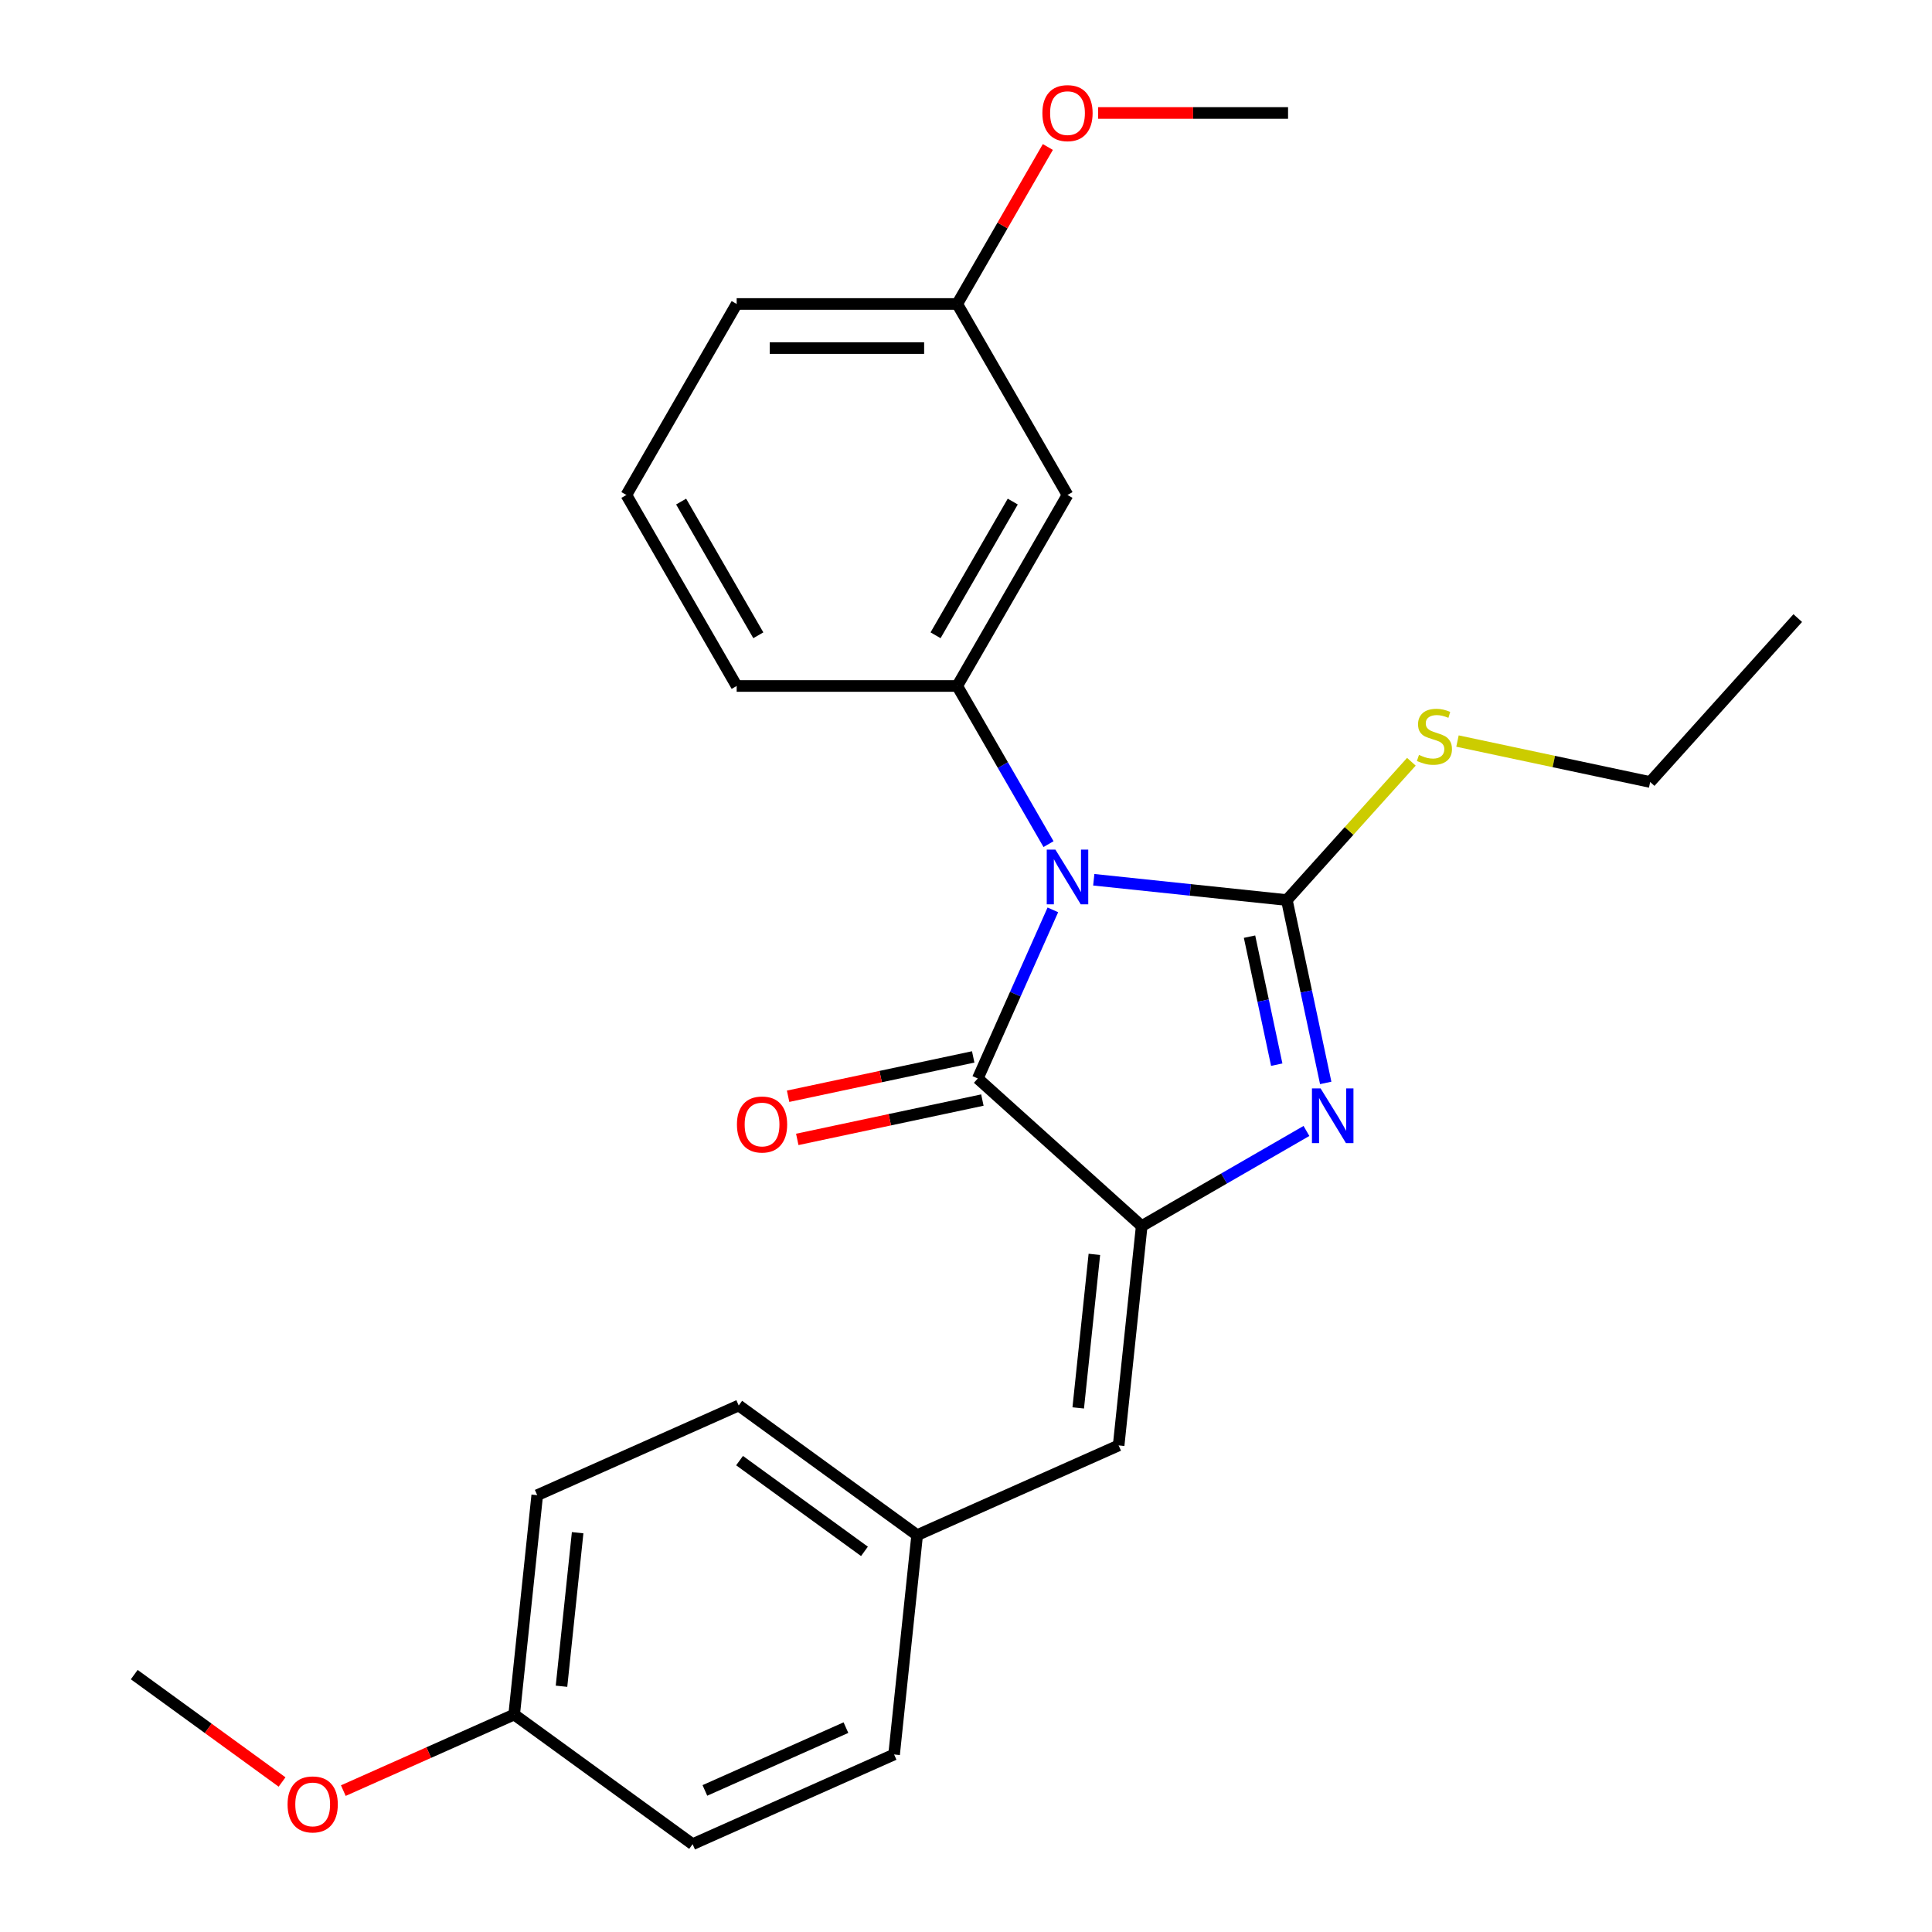 <?xml version='1.0' encoding='iso-8859-1'?>
<svg version='1.1' baseProfile='full'
              xmlns='http://www.w3.org/2000/svg'
                      xmlns:rdkit='http://www.rdkit.org/xml'
                      xmlns:xlink='http://www.w3.org/1999/xlink'
                  xml:space='preserve'
width='1000px' height='1000px' viewBox='0 0 1000 1000'>
<!-- END OF HEADER -->
<rect style='opacity:1.0;fill:#FFFFFF;stroke:none' width='1000' height='1000' x='0' y='0'> </rect>
<path class='bond-0' d='M 566.13,455.361 L 616.1,460.613' style='fill:none;fill-rule:evenodd;stroke:#0000FF;stroke-width:6px;stroke-linecap:butt;stroke-linejoin:miter;stroke-opacity:1' />
<path class='bond-0' d='M 616.1,460.613 L 666.07,465.865' style='fill:none;fill-rule:evenodd;stroke:#000000;stroke-width:6px;stroke-linecap:butt;stroke-linejoin:miter;stroke-opacity:1' />
<path class='bond-3' d='M 544.961,470.946 L 525.532,514.584' style='fill:none;fill-rule:evenodd;stroke:#0000FF;stroke-width:6px;stroke-linecap:butt;stroke-linejoin:miter;stroke-opacity:1' />
<path class='bond-3' d='M 525.532,514.584 L 506.103,558.222' style='fill:none;fill-rule:evenodd;stroke:#000000;stroke-width:6px;stroke-linecap:butt;stroke-linejoin:miter;stroke-opacity:1' />
<path class='bond-4' d='M 542.713,436.918 L 519.084,395.992' style='fill:none;fill-rule:evenodd;stroke:#0000FF;stroke-width:6px;stroke-linecap:butt;stroke-linejoin:miter;stroke-opacity:1' />
<path class='bond-4' d='M 519.084,395.992 L 495.456,355.066' style='fill:none;fill-rule:evenodd;stroke:#000000;stroke-width:6px;stroke-linecap:butt;stroke-linejoin:miter;stroke-opacity:1' />
<path class='bond-1' d='M 666.07,465.865 L 676.13,513.191' style='fill:none;fill-rule:evenodd;stroke:#000000;stroke-width:6px;stroke-linecap:butt;stroke-linejoin:miter;stroke-opacity:1' />
<path class='bond-1' d='M 676.13,513.191 L 686.189,560.516' style='fill:none;fill-rule:evenodd;stroke:#0000FF;stroke-width:6px;stroke-linecap:butt;stroke-linejoin:miter;stroke-opacity:1' />
<path class='bond-1' d='M 646.755,484.81 L 653.797,517.938' style='fill:none;fill-rule:evenodd;stroke:#000000;stroke-width:6px;stroke-linecap:butt;stroke-linejoin:miter;stroke-opacity:1' />
<path class='bond-1' d='M 653.797,517.938 L 660.838,551.066' style='fill:none;fill-rule:evenodd;stroke:#0000FF;stroke-width:6px;stroke-linecap:butt;stroke-linejoin:miter;stroke-opacity:1' />
<path class='bond-8' d='M 666.07,465.865 L 698.297,430.073' style='fill:none;fill-rule:evenodd;stroke:#000000;stroke-width:6px;stroke-linecap:butt;stroke-linejoin:miter;stroke-opacity:1' />
<path class='bond-8' d='M 698.297,430.073 L 730.524,394.281' style='fill:none;fill-rule:evenodd;stroke:#CCCC00;stroke-width:6px;stroke-linecap:butt;stroke-linejoin:miter;stroke-opacity:1' />
<path class='bond-25' d='M 676.212,585.379 L 633.576,609.994' style='fill:none;fill-rule:evenodd;stroke:#0000FF;stroke-width:6px;stroke-linecap:butt;stroke-linejoin:miter;stroke-opacity:1' />
<path class='bond-25' d='M 633.576,609.994 L 590.94,634.61' style='fill:none;fill-rule:evenodd;stroke:#000000;stroke-width:6px;stroke-linecap:butt;stroke-linejoin:miter;stroke-opacity:1' />
<path class='bond-2' d='M 590.94,634.61 L 506.103,558.222' style='fill:none;fill-rule:evenodd;stroke:#000000;stroke-width:6px;stroke-linecap:butt;stroke-linejoin:miter;stroke-opacity:1' />
<path class='bond-5' d='M 590.94,634.61 L 579.007,748.145' style='fill:none;fill-rule:evenodd;stroke:#000000;stroke-width:6px;stroke-linecap:butt;stroke-linejoin:miter;stroke-opacity:1' />
<path class='bond-5' d='M 566.443,649.254 L 558.09,728.728' style='fill:none;fill-rule:evenodd;stroke:#000000;stroke-width:6px;stroke-linecap:butt;stroke-linejoin:miter;stroke-opacity:1' />
<path class='bond-7' d='M 503.729,547.056 L 455.824,557.238' style='fill:none;fill-rule:evenodd;stroke:#000000;stroke-width:6px;stroke-linecap:butt;stroke-linejoin:miter;stroke-opacity:1' />
<path class='bond-7' d='M 455.824,557.238 L 407.918,567.421' style='fill:none;fill-rule:evenodd;stroke:#FF0000;stroke-width:6px;stroke-linecap:butt;stroke-linejoin:miter;stroke-opacity:1' />
<path class='bond-7' d='M 508.476,569.389 L 460.571,579.571' style='fill:none;fill-rule:evenodd;stroke:#000000;stroke-width:6px;stroke-linecap:butt;stroke-linejoin:miter;stroke-opacity:1' />
<path class='bond-7' d='M 460.571,579.571 L 412.665,589.754' style='fill:none;fill-rule:evenodd;stroke:#FF0000;stroke-width:6px;stroke-linecap:butt;stroke-linejoin:miter;stroke-opacity:1' />
<path class='bond-6' d='M 495.456,355.066 L 552.536,256.201' style='fill:none;fill-rule:evenodd;stroke:#000000;stroke-width:6px;stroke-linecap:butt;stroke-linejoin:miter;stroke-opacity:1' />
<path class='bond-6' d='M 484.245,328.821 L 524.201,259.615' style='fill:none;fill-rule:evenodd;stroke:#000000;stroke-width:6px;stroke-linecap:butt;stroke-linejoin:miter;stroke-opacity:1' />
<path class='bond-12' d='M 495.456,355.066 L 381.296,355.066' style='fill:none;fill-rule:evenodd;stroke:#000000;stroke-width:6px;stroke-linecap:butt;stroke-linejoin:miter;stroke-opacity:1' />
<path class='bond-9' d='M 579.007,748.145 L 474.717,794.578' style='fill:none;fill-rule:evenodd;stroke:#000000;stroke-width:6px;stroke-linecap:butt;stroke-linejoin:miter;stroke-opacity:1' />
<path class='bond-10' d='M 552.536,256.201 L 495.456,157.336' style='fill:none;fill-rule:evenodd;stroke:#000000;stroke-width:6px;stroke-linecap:butt;stroke-linejoin:miter;stroke-opacity:1' />
<path class='bond-20' d='M 754.392,383.564 L 804.258,394.163' style='fill:none;fill-rule:evenodd;stroke:#CCCC00;stroke-width:6px;stroke-linecap:butt;stroke-linejoin:miter;stroke-opacity:1' />
<path class='bond-20' d='M 804.258,394.163 L 854.124,404.763' style='fill:none;fill-rule:evenodd;stroke:#000000;stroke-width:6px;stroke-linecap:butt;stroke-linejoin:miter;stroke-opacity:1' />
<path class='bond-13' d='M 474.717,794.578 L 462.784,908.112' style='fill:none;fill-rule:evenodd;stroke:#000000;stroke-width:6px;stroke-linecap:butt;stroke-linejoin:miter;stroke-opacity:1' />
<path class='bond-14' d='M 474.717,794.578 L 382.359,727.476' style='fill:none;fill-rule:evenodd;stroke:#000000;stroke-width:6px;stroke-linecap:butt;stroke-linejoin:miter;stroke-opacity:1' />
<path class='bond-14' d='M 447.443,802.984 L 382.793,756.013' style='fill:none;fill-rule:evenodd;stroke:#000000;stroke-width:6px;stroke-linecap:butt;stroke-linejoin:miter;stroke-opacity:1' />
<path class='bond-17' d='M 495.456,157.336 L 518.911,116.71' style='fill:none;fill-rule:evenodd;stroke:#000000;stroke-width:6px;stroke-linecap:butt;stroke-linejoin:miter;stroke-opacity:1' />
<path class='bond-17' d='M 518.911,116.71 L 542.366,76.084' style='fill:none;fill-rule:evenodd;stroke:#FF0000;stroke-width:6px;stroke-linecap:butt;stroke-linejoin:miter;stroke-opacity:1' />
<path class='bond-26' d='M 495.456,157.336 L 381.296,157.336' style='fill:none;fill-rule:evenodd;stroke:#000000;stroke-width:6px;stroke-linecap:butt;stroke-linejoin:miter;stroke-opacity:1' />
<path class='bond-26' d='M 478.332,180.168 L 398.42,180.168' style='fill:none;fill-rule:evenodd;stroke:#000000;stroke-width:6px;stroke-linecap:butt;stroke-linejoin:miter;stroke-opacity:1' />
<path class='bond-11' d='M 266.136,887.444 L 278.069,773.909' style='fill:none;fill-rule:evenodd;stroke:#000000;stroke-width:6px;stroke-linecap:butt;stroke-linejoin:miter;stroke-opacity:1' />
<path class='bond-11' d='M 290.633,872.8 L 298.986,793.326' style='fill:none;fill-rule:evenodd;stroke:#000000;stroke-width:6px;stroke-linecap:butt;stroke-linejoin:miter;stroke-opacity:1' />
<path class='bond-18' d='M 266.136,887.444 L 221.918,907.131' style='fill:none;fill-rule:evenodd;stroke:#000000;stroke-width:6px;stroke-linecap:butt;stroke-linejoin:miter;stroke-opacity:1' />
<path class='bond-18' d='M 221.918,907.131 L 177.7,926.818' style='fill:none;fill-rule:evenodd;stroke:#FF0000;stroke-width:6px;stroke-linecap:butt;stroke-linejoin:miter;stroke-opacity:1' />
<path class='bond-27' d='M 266.136,887.444 L 358.494,954.545' style='fill:none;fill-rule:evenodd;stroke:#000000;stroke-width:6px;stroke-linecap:butt;stroke-linejoin:miter;stroke-opacity:1' />
<path class='bond-19' d='M 381.296,355.066 L 324.216,256.201' style='fill:none;fill-rule:evenodd;stroke:#000000;stroke-width:6px;stroke-linecap:butt;stroke-linejoin:miter;stroke-opacity:1' />
<path class='bond-19' d='M 392.507,328.821 L 352.551,259.615' style='fill:none;fill-rule:evenodd;stroke:#000000;stroke-width:6px;stroke-linecap:butt;stroke-linejoin:miter;stroke-opacity:1' />
<path class='bond-16' d='M 462.784,908.112 L 358.494,954.545' style='fill:none;fill-rule:evenodd;stroke:#000000;stroke-width:6px;stroke-linecap:butt;stroke-linejoin:miter;stroke-opacity:1' />
<path class='bond-16' d='M 437.854,894.219 L 364.85,926.722' style='fill:none;fill-rule:evenodd;stroke:#000000;stroke-width:6px;stroke-linecap:butt;stroke-linejoin:miter;stroke-opacity:1' />
<path class='bond-15' d='M 382.359,727.476 L 278.069,773.909' style='fill:none;fill-rule:evenodd;stroke:#000000;stroke-width:6px;stroke-linecap:butt;stroke-linejoin:miter;stroke-opacity:1' />
<path class='bond-22' d='M 568.39,58.47 L 617.543,58.47' style='fill:none;fill-rule:evenodd;stroke:#FF0000;stroke-width:6px;stroke-linecap:butt;stroke-linejoin:miter;stroke-opacity:1' />
<path class='bond-22' d='M 617.543,58.47 L 666.696,58.47' style='fill:none;fill-rule:evenodd;stroke:#000000;stroke-width:6px;stroke-linecap:butt;stroke-linejoin:miter;stroke-opacity:1' />
<path class='bond-23' d='M 145.992,922.358 L 107.74,894.567' style='fill:none;fill-rule:evenodd;stroke:#FF0000;stroke-width:6px;stroke-linecap:butt;stroke-linejoin:miter;stroke-opacity:1' />
<path class='bond-23' d='M 107.74,894.567 L 69.488,866.775' style='fill:none;fill-rule:evenodd;stroke:#000000;stroke-width:6px;stroke-linecap:butt;stroke-linejoin:miter;stroke-opacity:1' />
<path class='bond-21' d='M 324.216,256.201 L 381.296,157.336' style='fill:none;fill-rule:evenodd;stroke:#000000;stroke-width:6px;stroke-linecap:butt;stroke-linejoin:miter;stroke-opacity:1' />
<path class='bond-24' d='M 854.124,404.763 L 930.512,319.925' style='fill:none;fill-rule:evenodd;stroke:#000000;stroke-width:6px;stroke-linecap:butt;stroke-linejoin:miter;stroke-opacity:1' />
<path  class='atom-0' d='M 546.276 439.772
L 555.556 454.772
Q 556.476 456.252, 557.956 458.932
Q 559.436 461.612, 559.516 461.772
L 559.516 439.772
L 563.276 439.772
L 563.276 468.092
L 559.396 468.092
L 549.436 451.692
Q 548.276 449.772, 547.036 447.572
Q 545.836 445.372, 545.476 444.692
L 545.476 468.092
L 541.796 468.092
L 541.796 439.772
L 546.276 439.772
' fill='#0000FF'/>
<path  class='atom-2' d='M 683.546 563.37
L 692.826 578.37
Q 693.746 579.85, 695.226 582.53
Q 696.706 585.21, 696.786 585.37
L 696.786 563.37
L 700.546 563.37
L 700.546 591.69
L 696.666 591.69
L 686.706 575.29
Q 685.546 573.37, 684.306 571.17
Q 683.106 568.97, 682.746 568.29
L 682.746 591.69
L 679.066 591.69
L 679.066 563.37
L 683.546 563.37
' fill='#0000FF'/>
<path  class='atom-8' d='M 381.437 582.037
Q 381.437 575.237, 384.797 571.437
Q 388.157 567.637, 394.437 567.637
Q 400.717 567.637, 404.077 571.437
Q 407.437 575.237, 407.437 582.037
Q 407.437 588.917, 404.037 592.837
Q 400.637 596.717, 394.437 596.717
Q 388.197 596.717, 384.797 592.837
Q 381.437 588.957, 381.437 582.037
M 394.437 593.517
Q 398.757 593.517, 401.077 590.637
Q 403.437 587.717, 403.437 582.037
Q 403.437 576.477, 401.077 573.677
Q 398.757 570.837, 394.437 570.837
Q 390.117 570.837, 387.757 573.637
Q 385.437 576.437, 385.437 582.037
Q 385.437 587.757, 387.757 590.637
Q 390.117 593.517, 394.437 593.517
' fill='#FF0000'/>
<path  class='atom-9' d='M 734.458 390.747
Q 734.778 390.867, 736.098 391.427
Q 737.418 391.987, 738.858 392.347
Q 740.338 392.667, 741.778 392.667
Q 744.458 392.667, 746.018 391.387
Q 747.578 390.067, 747.578 387.787
Q 747.578 386.227, 746.778 385.267
Q 746.018 384.307, 744.818 383.787
Q 743.618 383.267, 741.618 382.667
Q 739.098 381.907, 737.578 381.187
Q 736.098 380.467, 735.018 378.947
Q 733.978 377.427, 733.978 374.867
Q 733.978 371.307, 736.378 369.107
Q 738.818 366.907, 743.618 366.907
Q 746.898 366.907, 750.618 368.467
L 749.698 371.547
Q 746.298 370.147, 743.738 370.147
Q 740.978 370.147, 739.458 371.307
Q 737.938 372.427, 737.978 374.387
Q 737.978 375.907, 738.738 376.827
Q 739.538 377.747, 740.658 378.267
Q 741.818 378.787, 743.738 379.387
Q 746.298 380.187, 747.818 380.987
Q 749.338 381.787, 750.418 383.427
Q 751.538 385.027, 751.538 387.787
Q 751.538 391.707, 748.898 393.827
Q 746.298 395.907, 741.938 395.907
Q 739.418 395.907, 737.498 395.347
Q 735.618 394.827, 733.378 393.907
L 734.458 390.747
' fill='#CCCC00'/>
<path  class='atom-18' d='M 539.536 58.55
Q 539.536 51.75, 542.896 47.95
Q 546.256 44.15, 552.536 44.15
Q 558.816 44.15, 562.176 47.95
Q 565.536 51.75, 565.536 58.55
Q 565.536 65.43, 562.136 69.35
Q 558.736 73.23, 552.536 73.23
Q 546.296 73.23, 542.896 69.35
Q 539.536 65.47, 539.536 58.55
M 552.536 70.03
Q 556.856 70.03, 559.176 67.15
Q 561.536 64.23, 561.536 58.55
Q 561.536 52.99, 559.176 50.19
Q 556.856 47.35, 552.536 47.35
Q 548.216 47.35, 545.856 50.15
Q 543.536 52.95, 543.536 58.55
Q 543.536 64.27, 545.856 67.15
Q 548.216 70.03, 552.536 70.03
' fill='#FF0000'/>
<path  class='atom-19' d='M 148.846 933.957
Q 148.846 927.157, 152.206 923.357
Q 155.566 919.557, 161.846 919.557
Q 168.126 919.557, 171.486 923.357
Q 174.846 927.157, 174.846 933.957
Q 174.846 940.837, 171.446 944.757
Q 168.046 948.637, 161.846 948.637
Q 155.606 948.637, 152.206 944.757
Q 148.846 940.877, 148.846 933.957
M 161.846 945.437
Q 166.166 945.437, 168.486 942.557
Q 170.846 939.637, 170.846 933.957
Q 170.846 928.397, 168.486 925.597
Q 166.166 922.757, 161.846 922.757
Q 157.526 922.757, 155.166 925.557
Q 152.846 928.357, 152.846 933.957
Q 152.846 939.677, 155.166 942.557
Q 157.526 945.437, 161.846 945.437
' fill='#FF0000'/>
</svg>
